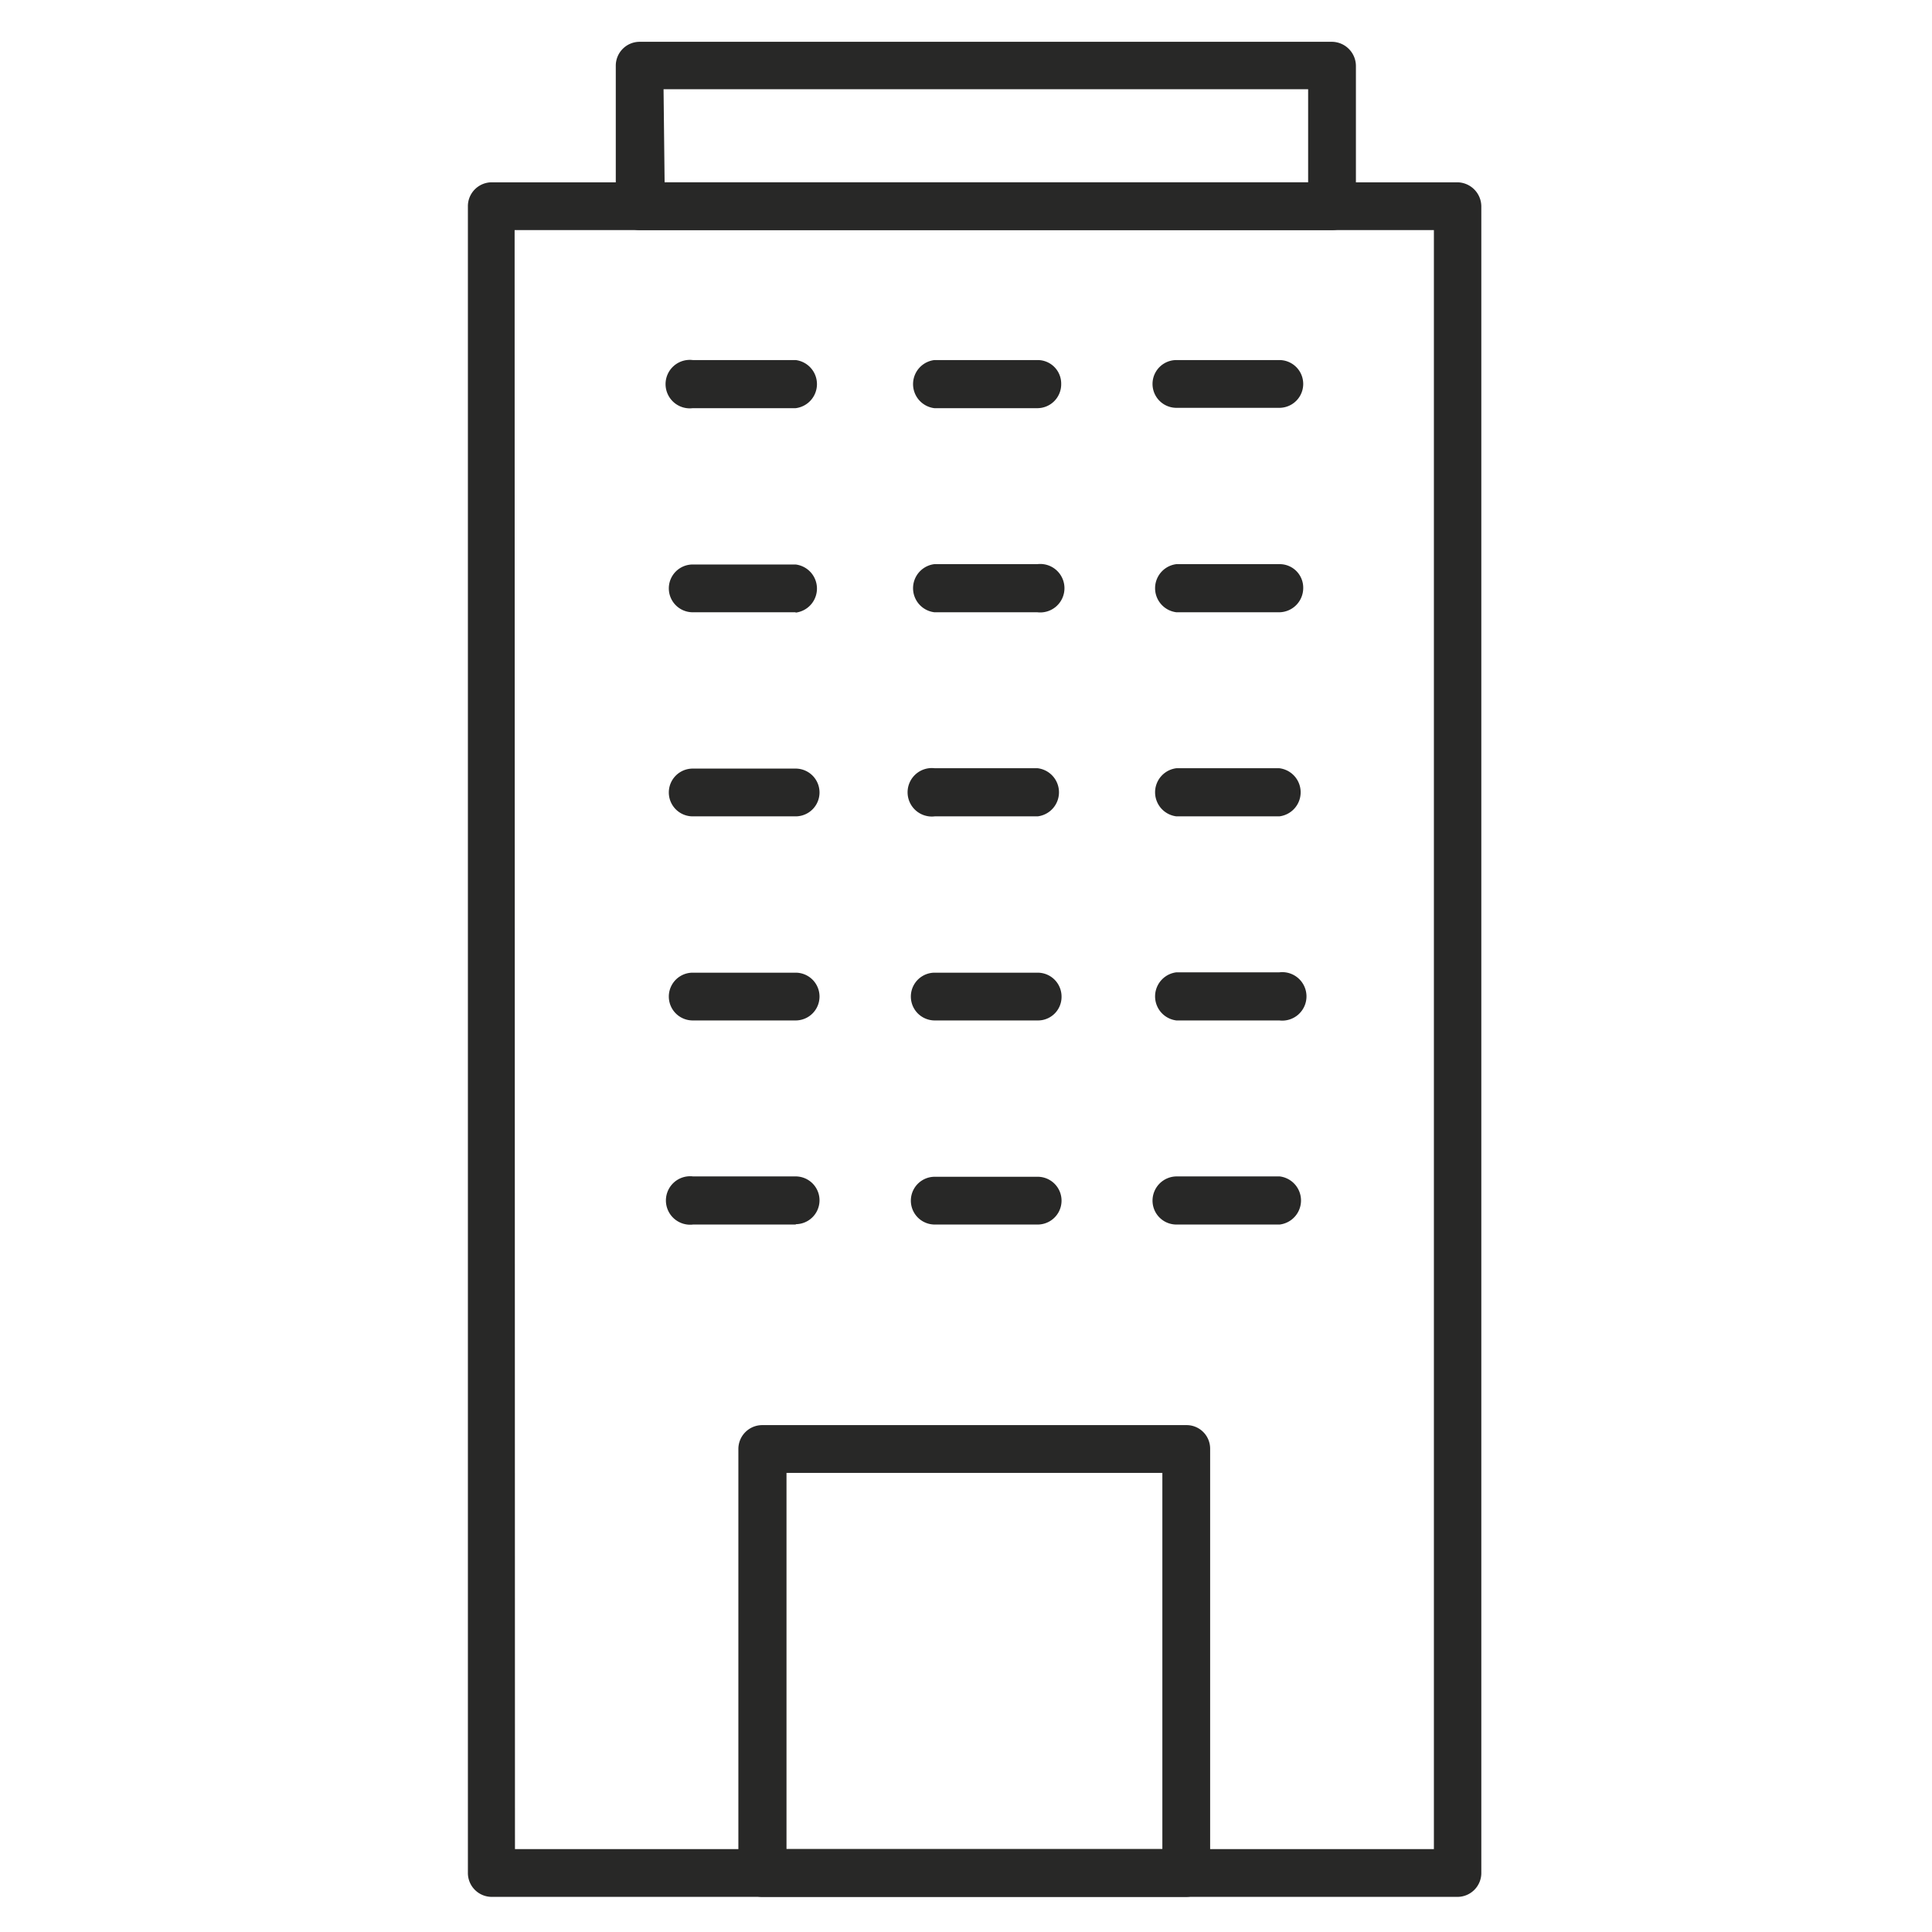 <?xml version="1.0" encoding="UTF-8"?> <svg xmlns="http://www.w3.org/2000/svg" xmlns:xlink="http://www.w3.org/1999/xlink" id="Capa_1" data-name="Capa 1" viewBox="0 0 55 55"><defs><style>.cls-1{fill:none;}.cls-2{clip-path:url(#clip-path);}.cls-3{fill:#282827;}</style><clipPath id="clip-path"><rect class="cls-1" x="-451" y="-686" width="1939" height="645"></rect></clipPath></defs><g class="cls-2"><rect class="cls-1" x="-452.46" y="-690.66" width="1998.03" height="826.66"></rect></g><path class="cls-3" d="M41.5,54H14a.68.68,0,0,1-.68-.69l0-47.45A.68.68,0,0,1,14,5.19H41.48a.69.69,0,0,1,.69.68V53.31A.68.68,0,0,1,41.5,54ZM14.66,52.64H40.82l0-46.09H14.65Z"></path><path class="cls-3" d="M37.92,6.55H18.21a.68.68,0,0,1-.68-.68v-4a.68.68,0,0,1,.68-.68H37.92a.69.69,0,0,1,.68.69v4A.68.68,0,0,1,37.92,6.55Zm-19-1.36H37.24V2.54H18.89Z"></path><path class="cls-3" d="M33.77,54H21.71a.68.68,0,0,1-.69-.68V41.26a.68.68,0,0,1,.68-.69H33.77a.67.67,0,0,1,.68.68V53.32A.69.69,0,0,1,33.77,54ZM22.39,52.64h10.7V41.93H22.39Z"></path><path class="cls-3" d="M36.42,11.61H33.49a.68.68,0,1,1,0-1.36h2.93a.68.68,0,1,1,0,1.36Z"></path><path class="cls-3" d="M36.42,17.43H33.49a.69.69,0,0,1,0-1.37h2.93a.67.67,0,0,1,.68.68A.69.69,0,0,1,36.42,17.43Z"></path><path class="cls-3" d="M36.42,23.24H33.49a.69.69,0,0,1,0-1.37h2.93a.69.69,0,0,1,0,1.37Z"></path><path class="cls-3" d="M36.42,29.05H33.49a.69.69,0,0,1,0-1.37h2.93a.69.69,0,1,1,0,1.37Z"></path><path class="cls-3" d="M36.43,34.86H33.5a.68.68,0,0,1-.69-.68.69.69,0,0,1,.69-.69h2.93a.69.69,0,0,1,0,1.37Z"></path><path class="cls-3" d="M29.53,11.62H26.6a.69.69,0,0,1,0-1.37h2.93a.67.67,0,0,1,.68.68A.68.68,0,0,1,29.53,11.62Z"></path><path class="cls-3" d="M29.53,17.43H26.6a.69.69,0,0,1,0-1.37h2.93a.69.69,0,1,1,0,1.37Z"></path><path class="cls-3" d="M29.54,23.24H26.61a.69.69,0,1,1,0-1.37h2.93a.69.69,0,0,1,0,1.37Z"></path><path class="cls-3" d="M29.54,29.05H26.61a.68.68,0,0,1,0-1.36h2.93a.68.68,0,0,1,.68.69A.67.67,0,0,1,29.54,29.05Z"></path><path class="cls-3" d="M29.54,34.86H26.61a.68.68,0,1,1,0-1.36h2.93a.68.68,0,0,1,0,1.36Z"></path><path class="cls-3" d="M22.65,11.62H19.72a.69.69,0,1,1,0-1.37h2.93a.69.69,0,0,1,0,1.37Z"></path><path class="cls-3" d="M22.65,17.43H19.72a.68.68,0,0,1,0-1.36h2.93a.69.69,0,0,1,0,1.37Z"></path><path class="cls-3" d="M22.65,23.24H19.72a.68.68,0,0,1,0-1.36h2.93a.68.68,0,0,1,0,1.36Z"></path><path class="cls-3" d="M22.65,29.05H19.72a.68.68,0,0,1,0-1.36h2.93a.68.68,0,1,1,0,1.36Z"></path><path class="cls-3" d="M22.66,34.86H19.73a.69.69,0,1,1,0-1.37h2.92a.68.68,0,1,1,0,1.36Z"></path></svg> 